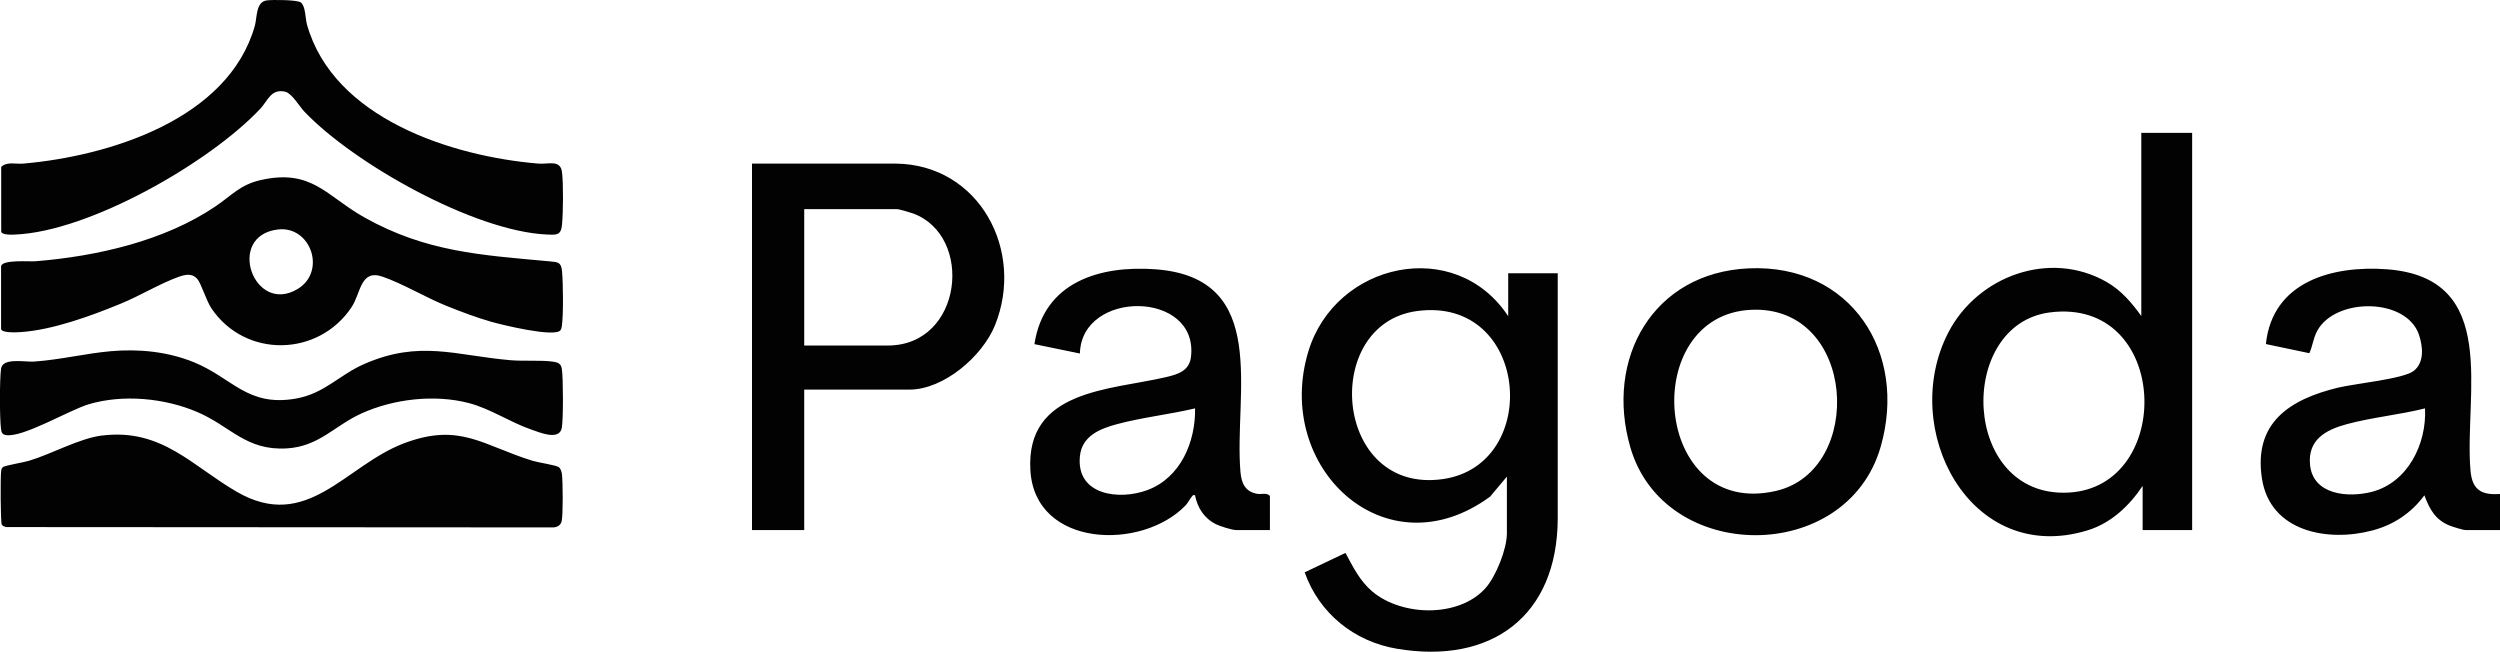<?xml version="1.0" encoding="UTF-8"?>
<svg id="Capa_2" data-name="Capa 2" xmlns="http://www.w3.org/2000/svg" viewBox="0 0 582.18 151.77">
  <defs>
    <style>
      .cls-1 {
        fill: #020203;
      }
    </style>
  </defs>
  <g id="Capa_1-2" data-name="Capa 1">
    <path class="cls-1" d="M329.95,72.44c-22.45,3.04-19.42,42.83,6.11,39.12,23.13-3.36,20.04-42.67-6.11-39.12M351.22,73.61v-9.97h11.53v57.16c-.09,22.68-15.46,33.99-37.47,30.27-9.96-1.68-18.09-8.27-21.46-17.79l9.5-4.52c1.76,3.27,3.37,6.56,6.27,9,6.86,5.77,20.1,6.14,26.32-.78,2.45-2.73,5-9.12,5-12.76v-13.23l-3.91,4.66c-24.37,17.87-50.53-6.84-42.31-33.86,6.29-20.67,34.17-26.85,46.52-8.17M477.38,72.75c-21.9,2.78-20.69,43.23,4.28,41.96,24.84-1.26,23.7-45.51-4.28-41.96M510.49,30.94v92.49h-11.53v-10.28c-3.11,4.66-7.36,8.69-12.85,10.36-27.37,8.37-44.01-23.66-32.4-46.08,6.8-13.13,23.59-19.34,36.84-11.78,3.39,1.93,5.86,4.82,8.1,7.95V30.94h11.84ZM64.71,53.44c-12.2,1.46-5.64,19.95,4.55,13.89,6.85-4.07,3.12-14.81-4.55-13.89M.27,61.93c.43-1.52,6.56-.98,7.95-1.09,14.26-1.14,30.09-4.72,42.02-12.82,3.72-2.52,5.67-4.99,10.43-6.08,11.96-2.72,15.29,3.69,24.17,8.68,14.33,8.05,27.2,8.78,43.06,10.23,2.03.18,2.79.18,2.98,2.31.26,2.87.34,10.01-.04,12.77-.05.36-.13.73-.36,1.03-1.61,1.61-13.52-1.3-16.06-2.02-3.44-.98-7.03-2.34-10.35-3.67-4.88-1.96-10.25-5.21-14.98-6.84-5.2-1.79-5,3.75-7.22,7.1-7.71,11.6-24.74,11.93-32.61.31-1.25-1.85-2.42-5.91-3.35-6.93-1.2-1.32-2.74-.98-4.19-.48-4.19,1.46-9.09,4.43-13.42,6.21-6.97,2.88-15.98,6.2-23.53,6.7-.75.05-4.52.27-4.52-.78v-14.64ZM187.28,80.46h19.48c17.44,0,20.09-25.54,5.85-30.76-.59-.22-3.25-1-3.67-1h-21.66v31.77ZM187.28,90.73v32.7h-12.16V38.1h33.52c19.47.23,30.08,20.37,23.05,37.68-2.91,7.17-11.88,14.95-19.94,14.95h-24.47ZM23.89,101.41c13.81-1.65,20.85,7.1,31.26,13.12,16.37,9.47,25.23-6.08,38.85-11.27,13.12-4.99,18.41.49,30.08,4.06,1.27.39,5.39,1,6.02,1.45.5.35.7,1.14.77,1.73.2,1.75.27,9.33-.07,10.84-.25,1.11-1.19,1.52-2.26,1.48l-127.11-.08c-.32-.07-.85-.28-1.01-.55-.31-.53-.33-11.07-.17-12.32.06-.44.06-.8.45-1.11.44-.35,4.91-1.11,6.03-1.45,5.38-1.61,11.77-5.27,17.15-5.91M.27,38.88c1.32-1.31,3.43-.63,5.14-.78,20.03-1.75,47.78-10.32,53.93-32.07.55-1.95.2-5.6,2.79-5.94,1.28-.17,7.18-.16,7.95.5,1.11.93,1,3.67,1.41,5.13,6.12,21.84,33.7,30.71,53.93,32.38,2.27.19,5.11-1.01,5.46,2.02.33,2.81.27,9.29,0,12.17-.23,2.6-1.34,2.42-3.6,2.32-16.87-.78-44.87-16.49-56.42-28.64-1.11-1.17-2.92-4.26-4.42-4.61-3.33-.77-4.04,2.06-5.85,3.99-11.77,12.51-39.71,28.54-57.04,29.27-.63.03-3.27.18-3.27-.77v-14.95ZM.27,38.88c1.32-1.31,3.43-.63,5.14-.78,20.03-1.75,47.78-10.32,53.93-32.07.55-1.95.2-5.6,2.79-5.94,1.28-.17,7.18-.16,7.95.5,1.11.93,1,3.67,1.41,5.13,6.12,21.84,33.7,30.71,53.93,32.38,2.27.19,5.11-1.01,5.46,2.02.33,2.81.27,9.29,0,12.17-.23,2.6-1.34,2.42-3.6,2.32-16.87-.78-44.87-16.49-56.42-28.64-1.11-1.17-2.92-4.26-4.42-4.61-3.33-.77-4.04,2.06-5.85,3.99-11.77,12.51-39.71,28.54-57.04,29.27-.63.03-3.27.18-3.27-.77v-14.95ZM278.29,95.1c-5.93,1.41-12.41,2.11-18.27,3.7-3.92,1.06-8.04,2.75-8.53,7.36-.99,9.18,9.14,10.43,15.75,7.95,7.7-2.89,11.19-11.22,11.06-19M295.74,123.43h-7.95c-.88,0-3.69-.89-4.59-1.34-2.76-1.36-4.32-3.79-4.92-6.76-.43-.09-.4-.06-.65.2-.47.49-.93,1.52-1.52,2.14-10.18,10.62-35.08,9.91-36.16-8.11-1.13-18.85,18.57-18.7,31.54-21.73,2.81-.66,5.47-1.44,5.86-4.73,1.82-15.54-25.54-15.72-25.87-.78l-10.59-2.18c2.18-14.48,15.23-18.39,28.2-17.43,26.88,1.98,18.22,29.07,19.78,47.19.23,2.66,1.12,4.62,3.93,5.1,1,.17,2.24-.35,2.93.49v7.94ZM564.72,95.1c-5.92,1.49-12.42,2.1-18.27,3.69-4.92,1.34-9.1,3.66-8.5,9.51.72,6.96,8.84,7.64,14.3,6.26,8.49-2.16,12.89-11.23,12.47-19.46M582.18,115.03v8.41h-7.95c-.68,0-3.13-.78-3.89-1.09-3.28-1.37-4.58-3.83-5.77-7-3.06,4.12-7.1,6.84-12.07,8.17-10.4,2.78-23.86.34-25.76-12.1-1.99-13.01,6.5-18.42,17.73-21.15,3.81-.92,15.24-2.03,17.61-3.89,2.53-1.98,2.15-5.67,1.24-8.4-2.92-8.71-19.45-8.73-23.69-.96-.98,1.8-1.06,3.54-1.85,5.23l-10.12-2.13c1.52-14.58,15.5-18.35,28.18-17.41,26.58,1.97,17.94,29.1,19.47,46.88.38,4.45,2.5,5.76,6.87,5.44M407.89,72.14c-26.48,1.1-23.06,48.86,5.73,42.17,20.72-4.81,18.7-43.19-5.73-42.17M407.26,62.49c23.72-1.04,37.04,19.54,30.69,41.57-7.92,27.49-50.37,27.32-58.28.14-6.01-20.64,5.24-40.73,27.59-41.71M25.76,81.79c6.56-.59,13.29.09,19.38,2.56,8.94,3.63,12.47,10.45,23.76,8.47,6.68-1.17,10.05-5.49,15.93-8.06,12.92-5.64,21.19-1.99,34.03-.88,3.13.27,7.09-.06,9.94.34,1.16.17,1.84.46,2.04,1.7.33,2.11.34,11.58,0,13.66-.52,3.15-5.2,1.11-7.23.41-4.86-1.69-9.42-4.82-14.44-6.13-7.99-2.08-17.49-.97-24.97,2.41-6.31,2.85-9.86,7.69-17.4,8.15-9.53.57-13.1-5.16-20.83-8.46-7.61-3.26-17.32-4.2-25.31-1.82-4.5,1.34-15.42,7.87-19.3,7.17-.85-.15-1.02-.61-1.12-1.39-.34-2.54-.34-11.51,0-14.04.35-2.67,5.54-1.54,7.66-1.68,6.08-.41,11.99-1.89,17.84-2.41"/>
  </g>
</svg>